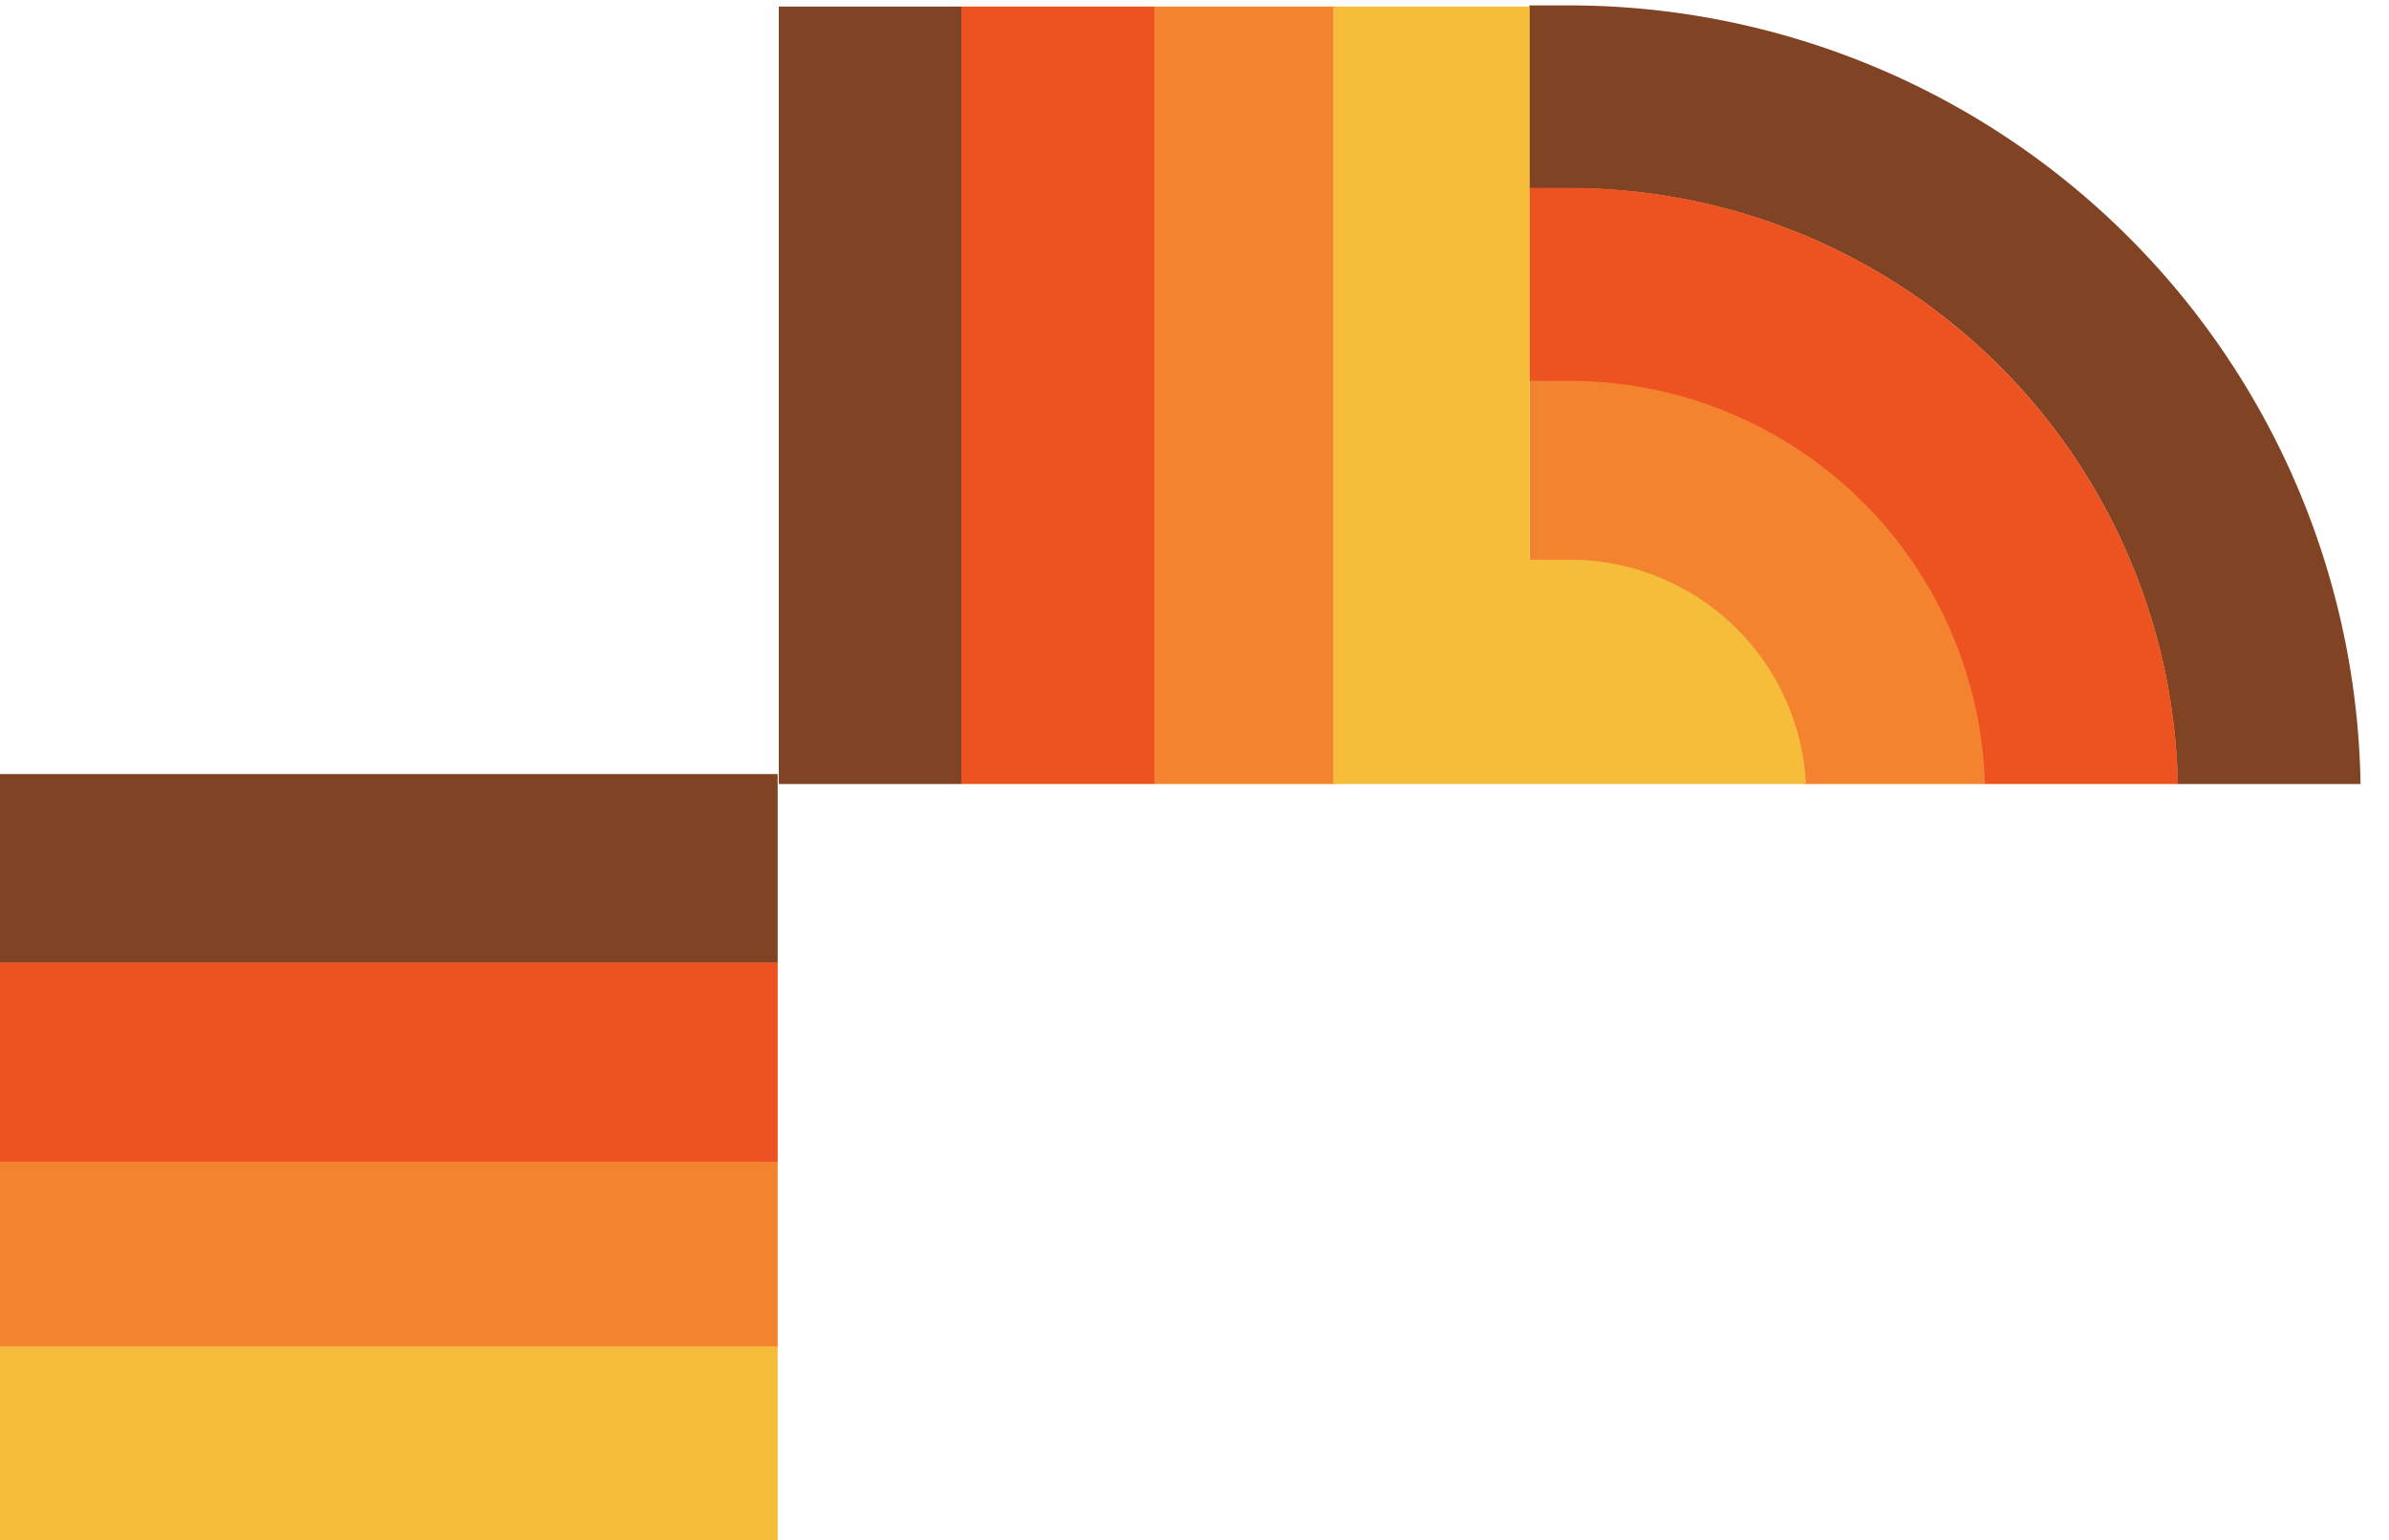 <svg xmlns="http://www.w3.org/2000/svg" xmlns:xlink="http://www.w3.org/1999/xlink" width="226.265" height="145.912" viewBox="0 0 226.265 145.912"><defs><clipPath id="clip-path"><rect id="Rectangle_46" data-name="Rectangle 46" width="74.278" height="74.831" fill="none"></rect></clipPath><clipPath id="clip-path-2"><rect id="Rectangle_40" data-name="Rectangle 40" width="154.684" height="74.278" fill="none"></rect></clipPath></defs><g id="Groupe_582" data-name="Groupe 582" transform="translate(0 -2951.798)"><g id="Groupe_560" data-name="Groupe 560" transform="translate(0 3022.879)"><g id="Groupe_87" data-name="Groupe 87" transform="translate(0 0)" clip-path="url(#clip-path)"><path id="Trac&#xE9;_106" data-name="Trac&#xE9; 106" d="M74.91,489.831c41.3,0,74.91-34.7,74.91-77.349v-3.954H132.5v3.954c0,32.788-25.834,59.463-57.587,59.463S17.322,445.27,17.322,412.481s25.834-59.463,57.587-59.463h74.8V335.132H74.91C33.6,335.132,0,369.831,0,412.481s33.6,77.349,74.91,77.349" transform="translate(-76.054 -332.881)" fill="#804324"></path><path id="Trac&#xE9;_107" data-name="Trac&#xE9; 107" d="M67.883,464.723c31.772,0,57.621-26.689,57.621-59.5v-3.952H107.131v3.952c0,22.346-17.607,40.526-39.247,40.526s-39.247-18.18-39.247-40.526S46.243,364.7,67.883,364.7h74.8V345.729h-74.8c-31.772,0-57.621,26.691-57.621,59.5s25.849,59.5,57.621,59.5" transform="translate(-69.027 -325.625)" fill="#ed5321"></path><path id="Trac&#xE9;_108" data-name="Trac&#xE9; 108" d="M60.454,438.178c21.693,0,39.342-18.224,39.342-40.622v-3.909H82.67v3.909C82.67,410.2,72.7,420.5,60.454,420.5S38.237,410.2,38.237,397.556s9.967-22.941,22.217-22.941h74.8V356.932h-74.8c-21.693,0-39.342,18.224-39.342,40.624s17.649,40.622,39.342,40.622" transform="translate(-61.598 -317.954)" fill="#f48330"></path><path id="Trac&#xE9;_109" data-name="Trac&#xE9; 109" d="M53.568,413.574c12.371,0,22.4-10.356,22.4-23.13v-3.922h52.4V367.315h-74.8c-12.371,0-22.4,10.356-22.4,23.13s10.029,23.13,22.4,23.13" transform="translate(-54.712 -310.845)" fill="#f5bd3a"></path></g></g><g id="Groupe_558" data-name="Groupe 558" transform="translate(71.581 2951.798)"><g id="Groupe_75" data-name="Groupe 75" transform="translate(0 0)" clip-path="url(#clip-path-2)"><path id="Trac&#xE9;_91" data-name="Trac&#xE9; 91" d="M238.746,366.225a75,75,0,0,0-74.91-74.91h-3.831v17.322h3.831a57.587,57.587,0,1,1-57.587,57.588v-74.8H88.925v74.8a74.911,74.911,0,0,0,149.821,0" transform="translate(-86.745 -290.803)" fill="#804324"></path><path id="Trac&#xE9;_92" data-name="Trac&#xE9; 92" d="M214.43,366.181a57.686,57.686,0,0,0-57.621-57.621h-3.828v18.374h3.828a39.247,39.247,0,1,1-39.247,39.247v-74.8H99.188v74.8a57.621,57.621,0,0,0,115.242,0" transform="translate(-79.718 -290.759)" fill="#ed5321"></path><path id="Trac&#xE9;_93" data-name="Trac&#xE9; 93" d="M188.722,366.181a39.387,39.387,0,0,0-39.342-39.342H145.6v17.125h3.784a22.217,22.217,0,1,1-22.218,22.216v-74.8H110.038v74.8a39.342,39.342,0,1,0,78.684,0" transform="translate(-72.288 -290.759)" fill="#f48330"></path><path id="Trac&#xE9;_94" data-name="Trac&#xE9; 94" d="M164.894,366.182a22.4,22.4,0,0,0-22.4-22.4h-3.8v-52.4h-18.6v74.8a22.4,22.4,0,0,0,44.8,0" transform="translate(-65.403 -290.758)" fill="#f5bd3a"></path></g></g></g></svg>